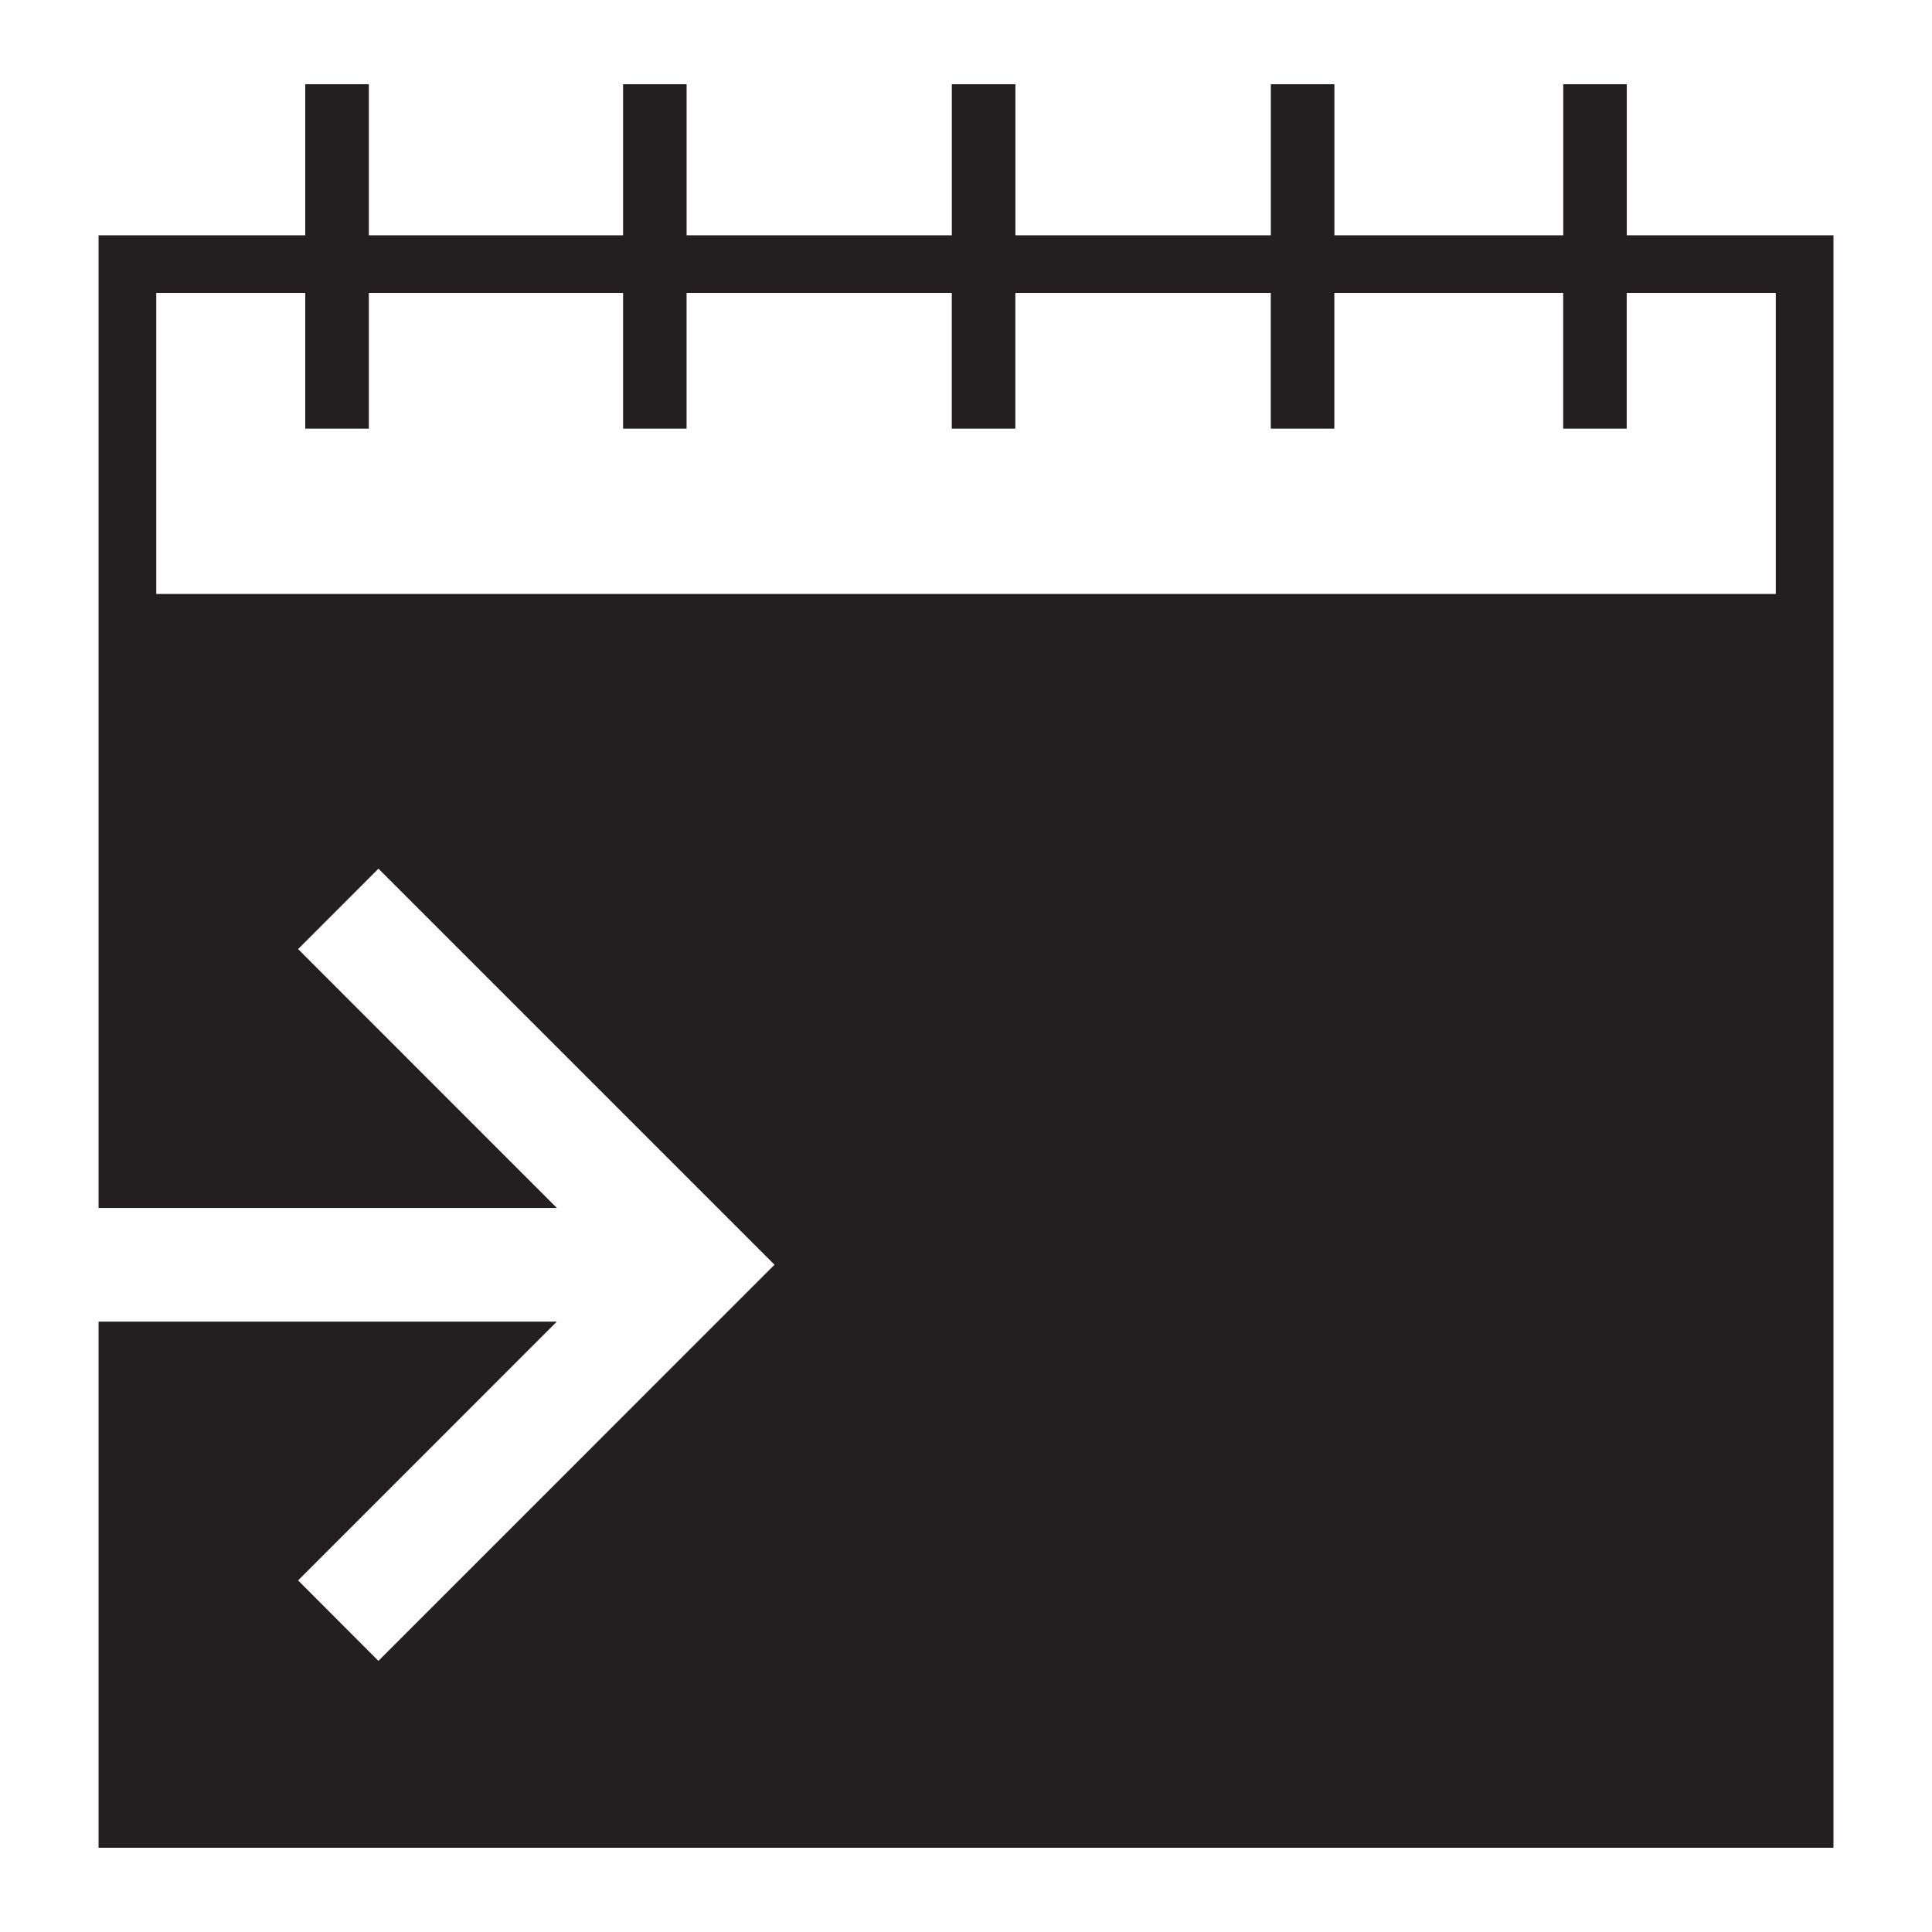 <?xml version="1.0" encoding="utf-8"?>
<!-- Generator: Adobe Illustrator 15.0.0, SVG Export Plug-In . SVG Version: 6.00 Build 0)  -->
<!DOCTYPE svg PUBLIC "-//W3C//DTD SVG 1.1//EN" "http://www.w3.org/Graphics/SVG/1.1/DTD/svg11.dtd">
<svg version="1.1" id="Layer_1" xmlns="http://www.w3.org/2000/svg" xmlns:xlink="http://www.w3.org/1999/xlink" x="0px" y="0px"
	 width="64px" height="64px" viewBox="0 0 64 64" enable-background="new 0 0 64 64" xml:space="preserve">
<g>
	<g>
		<path fill="#231F20" d="M53.889,7.794V2.791h-2.104v5.003h-7.581V2.791h-2.106v5.003h-8.461V2.791H31.53v5.003h-8.785V2.791H20.64
			v5.003h-8.422V2.791h-2.106v5.003H3.265v32.221h15.182L9.875,31.44l2.662-2.664l13.12,13.12L12.535,55.019l-2.66-2.666l8.57-8.572
			H3.265v4.365v13.063h57.471V7.794H53.889z M58.826,19.677H5.176V9.703h4.936V14.2h2.106V9.703h8.422V14.2h2.104V9.703h8.785V14.2
			h2.106V9.703h8.461V14.2h2.106V9.703h7.581V14.2h2.104V9.703h4.938V19.677z"/>
	</g>
</g>
</svg>
